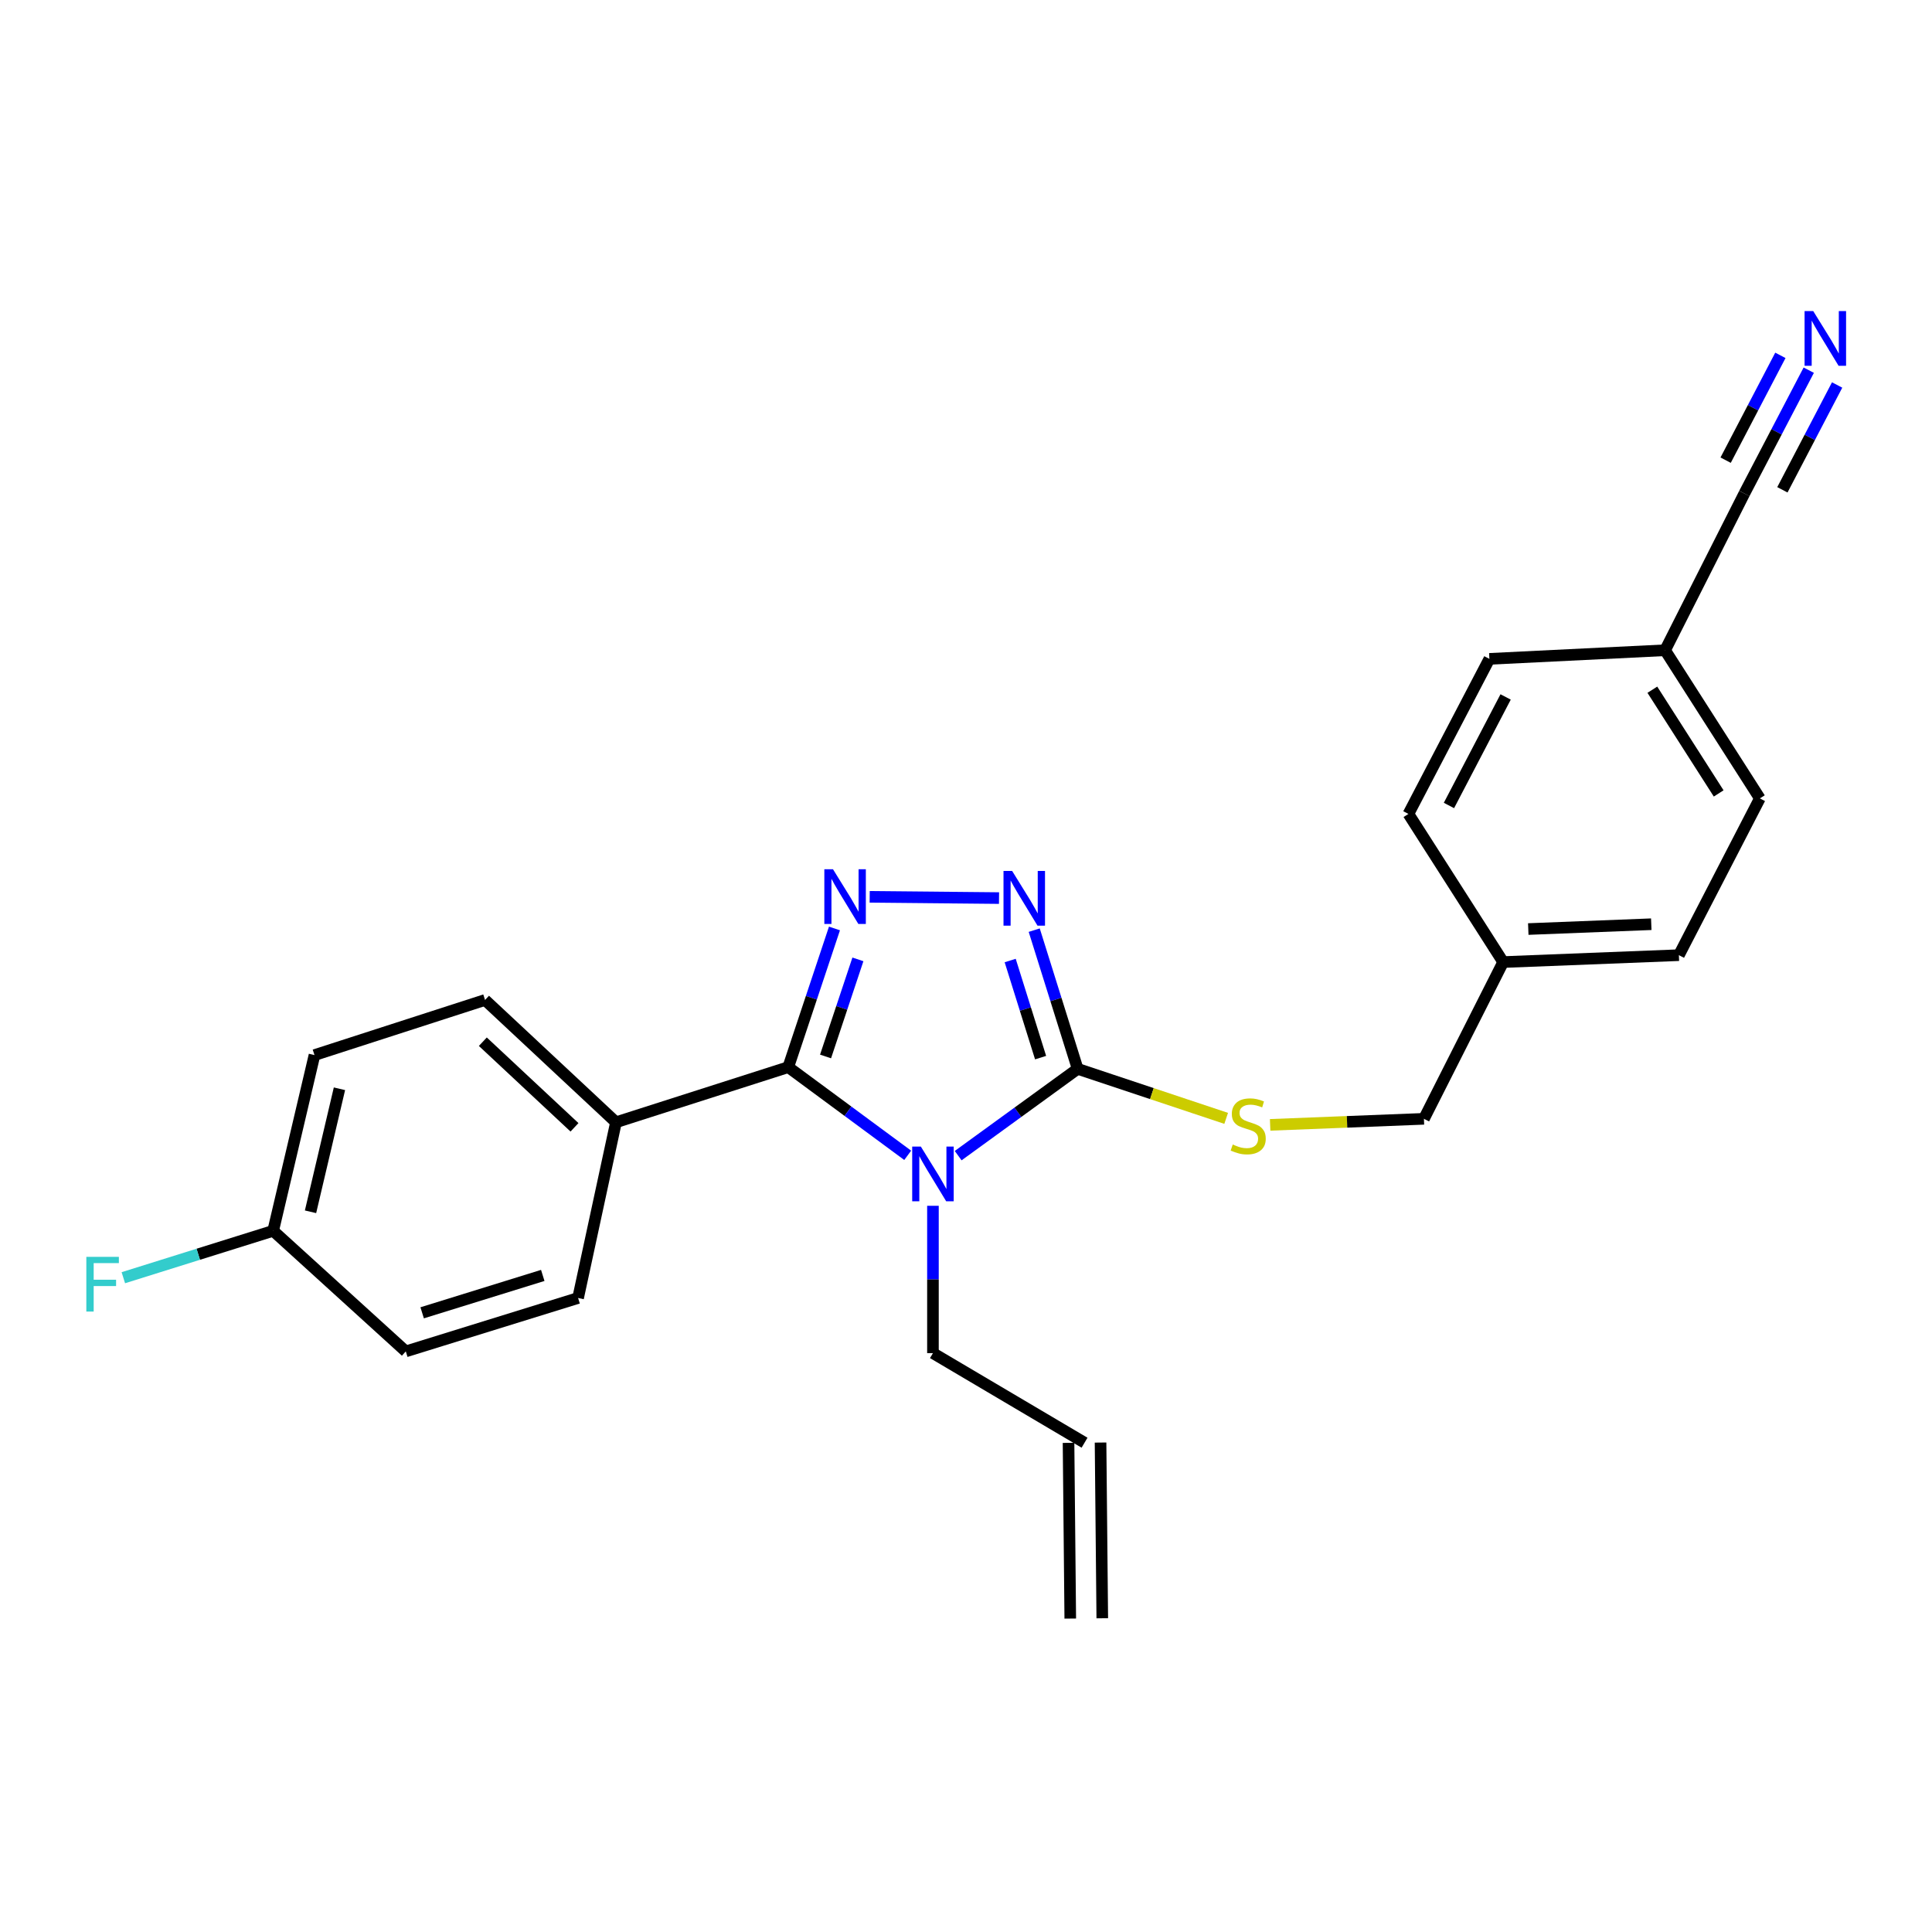 <?xml version='1.0' encoding='iso-8859-1'?>
<svg version='1.1' baseProfile='full'
              xmlns='http://www.w3.org/2000/svg'
                      xmlns:rdkit='http://www.rdkit.org/xml'
                      xmlns:xlink='http://www.w3.org/1999/xlink'
                  xml:space='preserve'
width='1000px' height='1000px' viewBox='0 0 1000 1000'>
<!-- END OF HEADER -->
<rect style='opacity:1.0;fill:#FFFFFF;stroke:none' width='1000' height='1000' x='0' y='0'> </rect>
<path class='bond-0' d='M 517.094,464.847 L 450.148,464.202' style='fill:none;fill-rule:evenodd;stroke:#0000FF;stroke-width:6px;stroke-linecap:butt;stroke-linejoin:miter;stroke-opacity:1' />
<path class='bond-1' d='M 535.311,481.445 L 546.554,517.344' style='fill:none;fill-rule:evenodd;stroke:#0000FF;stroke-width:6px;stroke-linecap:butt;stroke-linejoin:miter;stroke-opacity:1' />
<path class='bond-1' d='M 546.554,517.344 L 557.796,553.244' style='fill:none;fill-rule:evenodd;stroke:#000000;stroke-width:6px;stroke-linecap:butt;stroke-linejoin:miter;stroke-opacity:1' />
<path class='bond-1' d='M 522.871,497.167 L 530.741,522.297' style='fill:none;fill-rule:evenodd;stroke:#0000FF;stroke-width:6px;stroke-linecap:butt;stroke-linejoin:miter;stroke-opacity:1' />
<path class='bond-1' d='M 530.741,522.297 L 538.611,547.426' style='fill:none;fill-rule:evenodd;stroke:#000000;stroke-width:6px;stroke-linecap:butt;stroke-linejoin:miter;stroke-opacity:1' />
<path class='bond-2' d='M 431.922,480.566 L 419.959,516.458' style='fill:none;fill-rule:evenodd;stroke:#0000FF;stroke-width:6px;stroke-linecap:butt;stroke-linejoin:miter;stroke-opacity:1' />
<path class='bond-2' d='M 419.959,516.458 L 407.996,552.351' style='fill:none;fill-rule:evenodd;stroke:#000000;stroke-width:6px;stroke-linecap:butt;stroke-linejoin:miter;stroke-opacity:1' />
<path class='bond-2' d='M 444.052,496.573 L 435.678,521.698' style='fill:none;fill-rule:evenodd;stroke:#0000FF;stroke-width:6px;stroke-linecap:butt;stroke-linejoin:miter;stroke-opacity:1' />
<path class='bond-2' d='M 435.678,521.698 L 427.304,546.823' style='fill:none;fill-rule:evenodd;stroke:#000000;stroke-width:6px;stroke-linecap:butt;stroke-linejoin:miter;stroke-opacity:1' />
<path class='bond-3' d='M 407.996,552.351 L 318.832,580.888' style='fill:none;fill-rule:evenodd;stroke:#000000;stroke-width:6px;stroke-linecap:butt;stroke-linejoin:miter;stroke-opacity:1' />
<path class='bond-4' d='M 407.996,552.351 L 438.91,575.172' style='fill:none;fill-rule:evenodd;stroke:#000000;stroke-width:6px;stroke-linecap:butt;stroke-linejoin:miter;stroke-opacity:1' />
<path class='bond-4' d='M 438.91,575.172 L 469.824,597.993' style='fill:none;fill-rule:evenodd;stroke:#0000FF;stroke-width:6px;stroke-linecap:butt;stroke-linejoin:miter;stroke-opacity:1' />
<path class='bond-5' d='M 495.946,598.159 L 526.871,575.702' style='fill:none;fill-rule:evenodd;stroke:#0000FF;stroke-width:6px;stroke-linecap:butt;stroke-linejoin:miter;stroke-opacity:1' />
<path class='bond-5' d='M 526.871,575.702 L 557.796,553.244' style='fill:none;fill-rule:evenodd;stroke:#000000;stroke-width:6px;stroke-linecap:butt;stroke-linejoin:miter;stroke-opacity:1' />
<path class='bond-6' d='M 482.891,624.117 L 482.891,662.246' style='fill:none;fill-rule:evenodd;stroke:#0000FF;stroke-width:6px;stroke-linecap:butt;stroke-linejoin:miter;stroke-opacity:1' />
<path class='bond-6' d='M 482.891,662.246 L 482.891,700.375' style='fill:none;fill-rule:evenodd;stroke:#000000;stroke-width:6px;stroke-linecap:butt;stroke-linejoin:miter;stroke-opacity:1' />
<path class='bond-7' d='M 557.796,553.244 L 596.229,566.057' style='fill:none;fill-rule:evenodd;stroke:#000000;stroke-width:6px;stroke-linecap:butt;stroke-linejoin:miter;stroke-opacity:1' />
<path class='bond-7' d='M 596.229,566.057 L 634.662,578.871' style='fill:none;fill-rule:evenodd;stroke:#CCCC00;stroke-width:6px;stroke-linecap:butt;stroke-linejoin:miter;stroke-opacity:1' />
<path class='bond-8' d='M 936.208,191.599 L 919.54,223.513' style='fill:none;fill-rule:evenodd;stroke:#0000FF;stroke-width:6px;stroke-linecap:butt;stroke-linejoin:miter;stroke-opacity:1' />
<path class='bond-8' d='M 919.54,223.513 L 902.873,255.428' style='fill:none;fill-rule:evenodd;stroke:#000000;stroke-width:6px;stroke-linecap:butt;stroke-linejoin:miter;stroke-opacity:1' />
<path class='bond-8' d='M 921.521,183.928 L 907.353,211.056' style='fill:none;fill-rule:evenodd;stroke:#0000FF;stroke-width:6px;stroke-linecap:butt;stroke-linejoin:miter;stroke-opacity:1' />
<path class='bond-8' d='M 907.353,211.056 L 893.186,238.183' style='fill:none;fill-rule:evenodd;stroke:#000000;stroke-width:6px;stroke-linecap:butt;stroke-linejoin:miter;stroke-opacity:1' />
<path class='bond-8' d='M 950.896,199.269 L 936.728,226.397' style='fill:none;fill-rule:evenodd;stroke:#0000FF;stroke-width:6px;stroke-linecap:butt;stroke-linejoin:miter;stroke-opacity:1' />
<path class='bond-8' d='M 936.728,226.397 L 922.561,253.524' style='fill:none;fill-rule:evenodd;stroke:#000000;stroke-width:6px;stroke-linecap:butt;stroke-linejoin:miter;stroke-opacity:1' />
<path class='bond-9' d='M 657.423,582.228 L 697.225,580.665' style='fill:none;fill-rule:evenodd;stroke:#CCCC00;stroke-width:6px;stroke-linecap:butt;stroke-linejoin:miter;stroke-opacity:1' />
<path class='bond-9' d='M 697.225,580.665 L 737.027,579.102' style='fill:none;fill-rule:evenodd;stroke:#000000;stroke-width:6px;stroke-linecap:butt;stroke-linejoin:miter;stroke-opacity:1' />
<path class='bond-10' d='M 902.873,255.428 L 861.853,336.565' style='fill:none;fill-rule:evenodd;stroke:#000000;stroke-width:6px;stroke-linecap:butt;stroke-linejoin:miter;stroke-opacity:1' />
<path class='bond-11' d='M 861.853,336.565 L 910.9,413.256' style='fill:none;fill-rule:evenodd;stroke:#000000;stroke-width:6px;stroke-linecap:butt;stroke-linejoin:miter;stroke-opacity:1' />
<path class='bond-11' d='M 855.251,356.997 L 889.584,410.68' style='fill:none;fill-rule:evenodd;stroke:#000000;stroke-width:6px;stroke-linecap:butt;stroke-linejoin:miter;stroke-opacity:1' />
<path class='bond-12' d='M 861.853,336.565 L 770.903,341.03' style='fill:none;fill-rule:evenodd;stroke:#000000;stroke-width:6px;stroke-linecap:butt;stroke-linejoin:miter;stroke-opacity:1' />
<path class='bond-13' d='M 561.359,746.743 L 482.891,700.375' style='fill:none;fill-rule:evenodd;stroke:#000000;stroke-width:6px;stroke-linecap:butt;stroke-linejoin:miter;stroke-opacity:1' />
<path class='bond-14' d='M 553.074,746.824 L 553.967,837.774' style='fill:none;fill-rule:evenodd;stroke:#000000;stroke-width:6px;stroke-linecap:butt;stroke-linejoin:miter;stroke-opacity:1' />
<path class='bond-14' d='M 569.643,746.662 L 570.536,837.612' style='fill:none;fill-rule:evenodd;stroke:#000000;stroke-width:6px;stroke-linecap:butt;stroke-linejoin:miter;stroke-opacity:1' />
<path class='bond-15' d='M 162.78,546.11 L 141.387,637.069' style='fill:none;fill-rule:evenodd;stroke:#000000;stroke-width:6px;stroke-linecap:butt;stroke-linejoin:miter;stroke-opacity:1' />
<path class='bond-15' d='M 175.701,563.547 L 160.726,627.219' style='fill:none;fill-rule:evenodd;stroke:#000000;stroke-width:6px;stroke-linecap:butt;stroke-linejoin:miter;stroke-opacity:1' />
<path class='bond-16' d='M 162.78,546.11 L 251.061,517.582' style='fill:none;fill-rule:evenodd;stroke:#000000;stroke-width:6px;stroke-linecap:butt;stroke-linejoin:miter;stroke-opacity:1' />
<path class='bond-17' d='M 141.387,637.069 L 210.041,699.482' style='fill:none;fill-rule:evenodd;stroke:#000000;stroke-width:6px;stroke-linecap:butt;stroke-linejoin:miter;stroke-opacity:1' />
<path class='bond-18' d='M 141.387,637.069 L 102.613,649.206' style='fill:none;fill-rule:evenodd;stroke:#000000;stroke-width:6px;stroke-linecap:butt;stroke-linejoin:miter;stroke-opacity:1' />
<path class='bond-18' d='M 102.613,649.206 L 63.839,661.344' style='fill:none;fill-rule:evenodd;stroke:#33CCCC;stroke-width:6px;stroke-linecap:butt;stroke-linejoin:miter;stroke-opacity:1' />
<path class='bond-19' d='M 210.041,699.482 L 299.215,671.838' style='fill:none;fill-rule:evenodd;stroke:#000000;stroke-width:6px;stroke-linecap:butt;stroke-linejoin:miter;stroke-opacity:1' />
<path class='bond-19' d='M 218.511,679.509 L 280.932,660.158' style='fill:none;fill-rule:evenodd;stroke:#000000;stroke-width:6px;stroke-linecap:butt;stroke-linejoin:miter;stroke-opacity:1' />
<path class='bond-20' d='M 299.215,671.838 L 318.832,580.888' style='fill:none;fill-rule:evenodd;stroke:#000000;stroke-width:6px;stroke-linecap:butt;stroke-linejoin:miter;stroke-opacity:1' />
<path class='bond-21' d='M 318.832,580.888 L 251.061,517.582' style='fill:none;fill-rule:evenodd;stroke:#000000;stroke-width:6px;stroke-linecap:butt;stroke-linejoin:miter;stroke-opacity:1' />
<path class='bond-21' d='M 297.355,583.501 L 249.915,539.186' style='fill:none;fill-rule:evenodd;stroke:#000000;stroke-width:6px;stroke-linecap:butt;stroke-linejoin:miter;stroke-opacity:1' />
<path class='bond-22' d='M 778.037,497.965 L 729,421.283' style='fill:none;fill-rule:evenodd;stroke:#000000;stroke-width:6px;stroke-linecap:butt;stroke-linejoin:miter;stroke-opacity:1' />
<path class='bond-23' d='M 778.037,497.965 L 737.027,579.102' style='fill:none;fill-rule:evenodd;stroke:#000000;stroke-width:6px;stroke-linecap:butt;stroke-linejoin:miter;stroke-opacity:1' />
<path class='bond-24' d='M 778.037,497.965 L 868.987,494.393' style='fill:none;fill-rule:evenodd;stroke:#000000;stroke-width:6px;stroke-linecap:butt;stroke-linejoin:miter;stroke-opacity:1' />
<path class='bond-24' d='M 791.03,480.872 L 854.695,478.372' style='fill:none;fill-rule:evenodd;stroke:#000000;stroke-width:6px;stroke-linecap:butt;stroke-linejoin:miter;stroke-opacity:1' />
<path class='bond-25' d='M 910.9,413.256 L 868.987,494.393' style='fill:none;fill-rule:evenodd;stroke:#000000;stroke-width:6px;stroke-linecap:butt;stroke-linejoin:miter;stroke-opacity:1' />
<path class='bond-26' d='M 770.903,341.03 L 729,421.283' style='fill:none;fill-rule:evenodd;stroke:#000000;stroke-width:6px;stroke-linecap:butt;stroke-linejoin:miter;stroke-opacity:1' />
<path class='bond-26' d='M 779.306,360.737 L 749.973,416.915' style='fill:none;fill-rule:evenodd;stroke:#000000;stroke-width:6px;stroke-linecap:butt;stroke-linejoin:miter;stroke-opacity:1' />
<path  class='atom-0' d='M 523.892 450.813
L 533.172 465.813
Q 534.092 467.293, 535.572 469.973
Q 537.052 472.653, 537.132 472.813
L 537.132 450.813
L 540.892 450.813
L 540.892 479.133
L 537.012 479.133
L 527.052 462.733
Q 525.892 460.813, 524.652 458.613
Q 523.452 456.413, 523.092 455.733
L 523.092 479.133
L 519.412 479.133
L 519.412 450.813
L 523.892 450.813
' fill='#0000FF'/>
<path  class='atom-1' d='M 431.156 449.92
L 440.436 464.92
Q 441.356 466.4, 442.836 469.08
Q 444.316 471.76, 444.396 471.92
L 444.396 449.92
L 448.156 449.92
L 448.156 478.24
L 444.276 478.24
L 434.316 461.84
Q 433.156 459.92, 431.916 457.72
Q 430.716 455.52, 430.356 454.84
L 430.356 478.24
L 426.676 478.24
L 426.676 449.92
L 431.156 449.92
' fill='#0000FF'/>
<path  class='atom-3' d='M 476.631 593.479
L 485.911 608.479
Q 486.831 609.959, 488.311 612.639
Q 489.791 615.319, 489.871 615.479
L 489.871 593.479
L 493.631 593.479
L 493.631 621.799
L 489.751 621.799
L 479.791 605.399
Q 478.631 603.479, 477.391 601.279
Q 476.191 599.079, 475.831 598.399
L 475.831 621.799
L 472.151 621.799
L 472.151 593.479
L 476.631 593.479
' fill='#0000FF'/>
<path  class='atom-5' d='M 938.525 161.015
L 947.805 176.015
Q 948.725 177.495, 950.205 180.175
Q 951.685 182.855, 951.765 183.015
L 951.765 161.015
L 955.525 161.015
L 955.525 189.335
L 951.645 189.335
L 941.685 172.935
Q 940.525 171.015, 939.285 168.815
Q 938.085 166.615, 937.725 165.935
L 937.725 189.335
L 934.045 189.335
L 934.045 161.015
L 938.525 161.015
' fill='#0000FF'/>
<path  class='atom-6' d='M 638.068 592.394
Q 638.388 592.514, 639.708 593.074
Q 641.028 593.634, 642.468 593.994
Q 643.948 594.314, 645.388 594.314
Q 648.068 594.314, 649.628 593.034
Q 651.188 591.714, 651.188 589.434
Q 651.188 587.874, 650.388 586.914
Q 649.628 585.954, 648.428 585.434
Q 647.228 584.914, 645.228 584.314
Q 642.708 583.554, 641.188 582.834
Q 639.708 582.114, 638.628 580.594
Q 637.588 579.074, 637.588 576.514
Q 637.588 572.954, 639.988 570.754
Q 642.428 568.554, 647.228 568.554
Q 650.508 568.554, 654.228 570.114
L 653.308 573.194
Q 649.908 571.794, 647.348 571.794
Q 644.588 571.794, 643.068 572.954
Q 641.548 574.074, 641.588 576.034
Q 641.588 577.554, 642.348 578.474
Q 643.148 579.394, 644.268 579.914
Q 645.428 580.434, 647.348 581.034
Q 649.908 581.834, 651.428 582.634
Q 652.948 583.434, 654.028 585.074
Q 655.148 586.674, 655.148 589.434
Q 655.148 593.354, 652.508 595.474
Q 649.908 597.554, 645.548 597.554
Q 643.028 597.554, 641.108 596.994
Q 639.228 596.474, 636.988 595.554
L 638.068 592.394
' fill='#CCCC00'/>
<path  class='atom-17' d='M 44.686 650.544
L 61.526 650.544
L 61.526 653.784
L 48.486 653.784
L 48.486 662.384
L 60.086 662.384
L 60.086 665.664
L 48.486 665.664
L 48.486 678.864
L 44.686 678.864
L 44.686 650.544
' fill='#33CCCC'/>
</svg>
